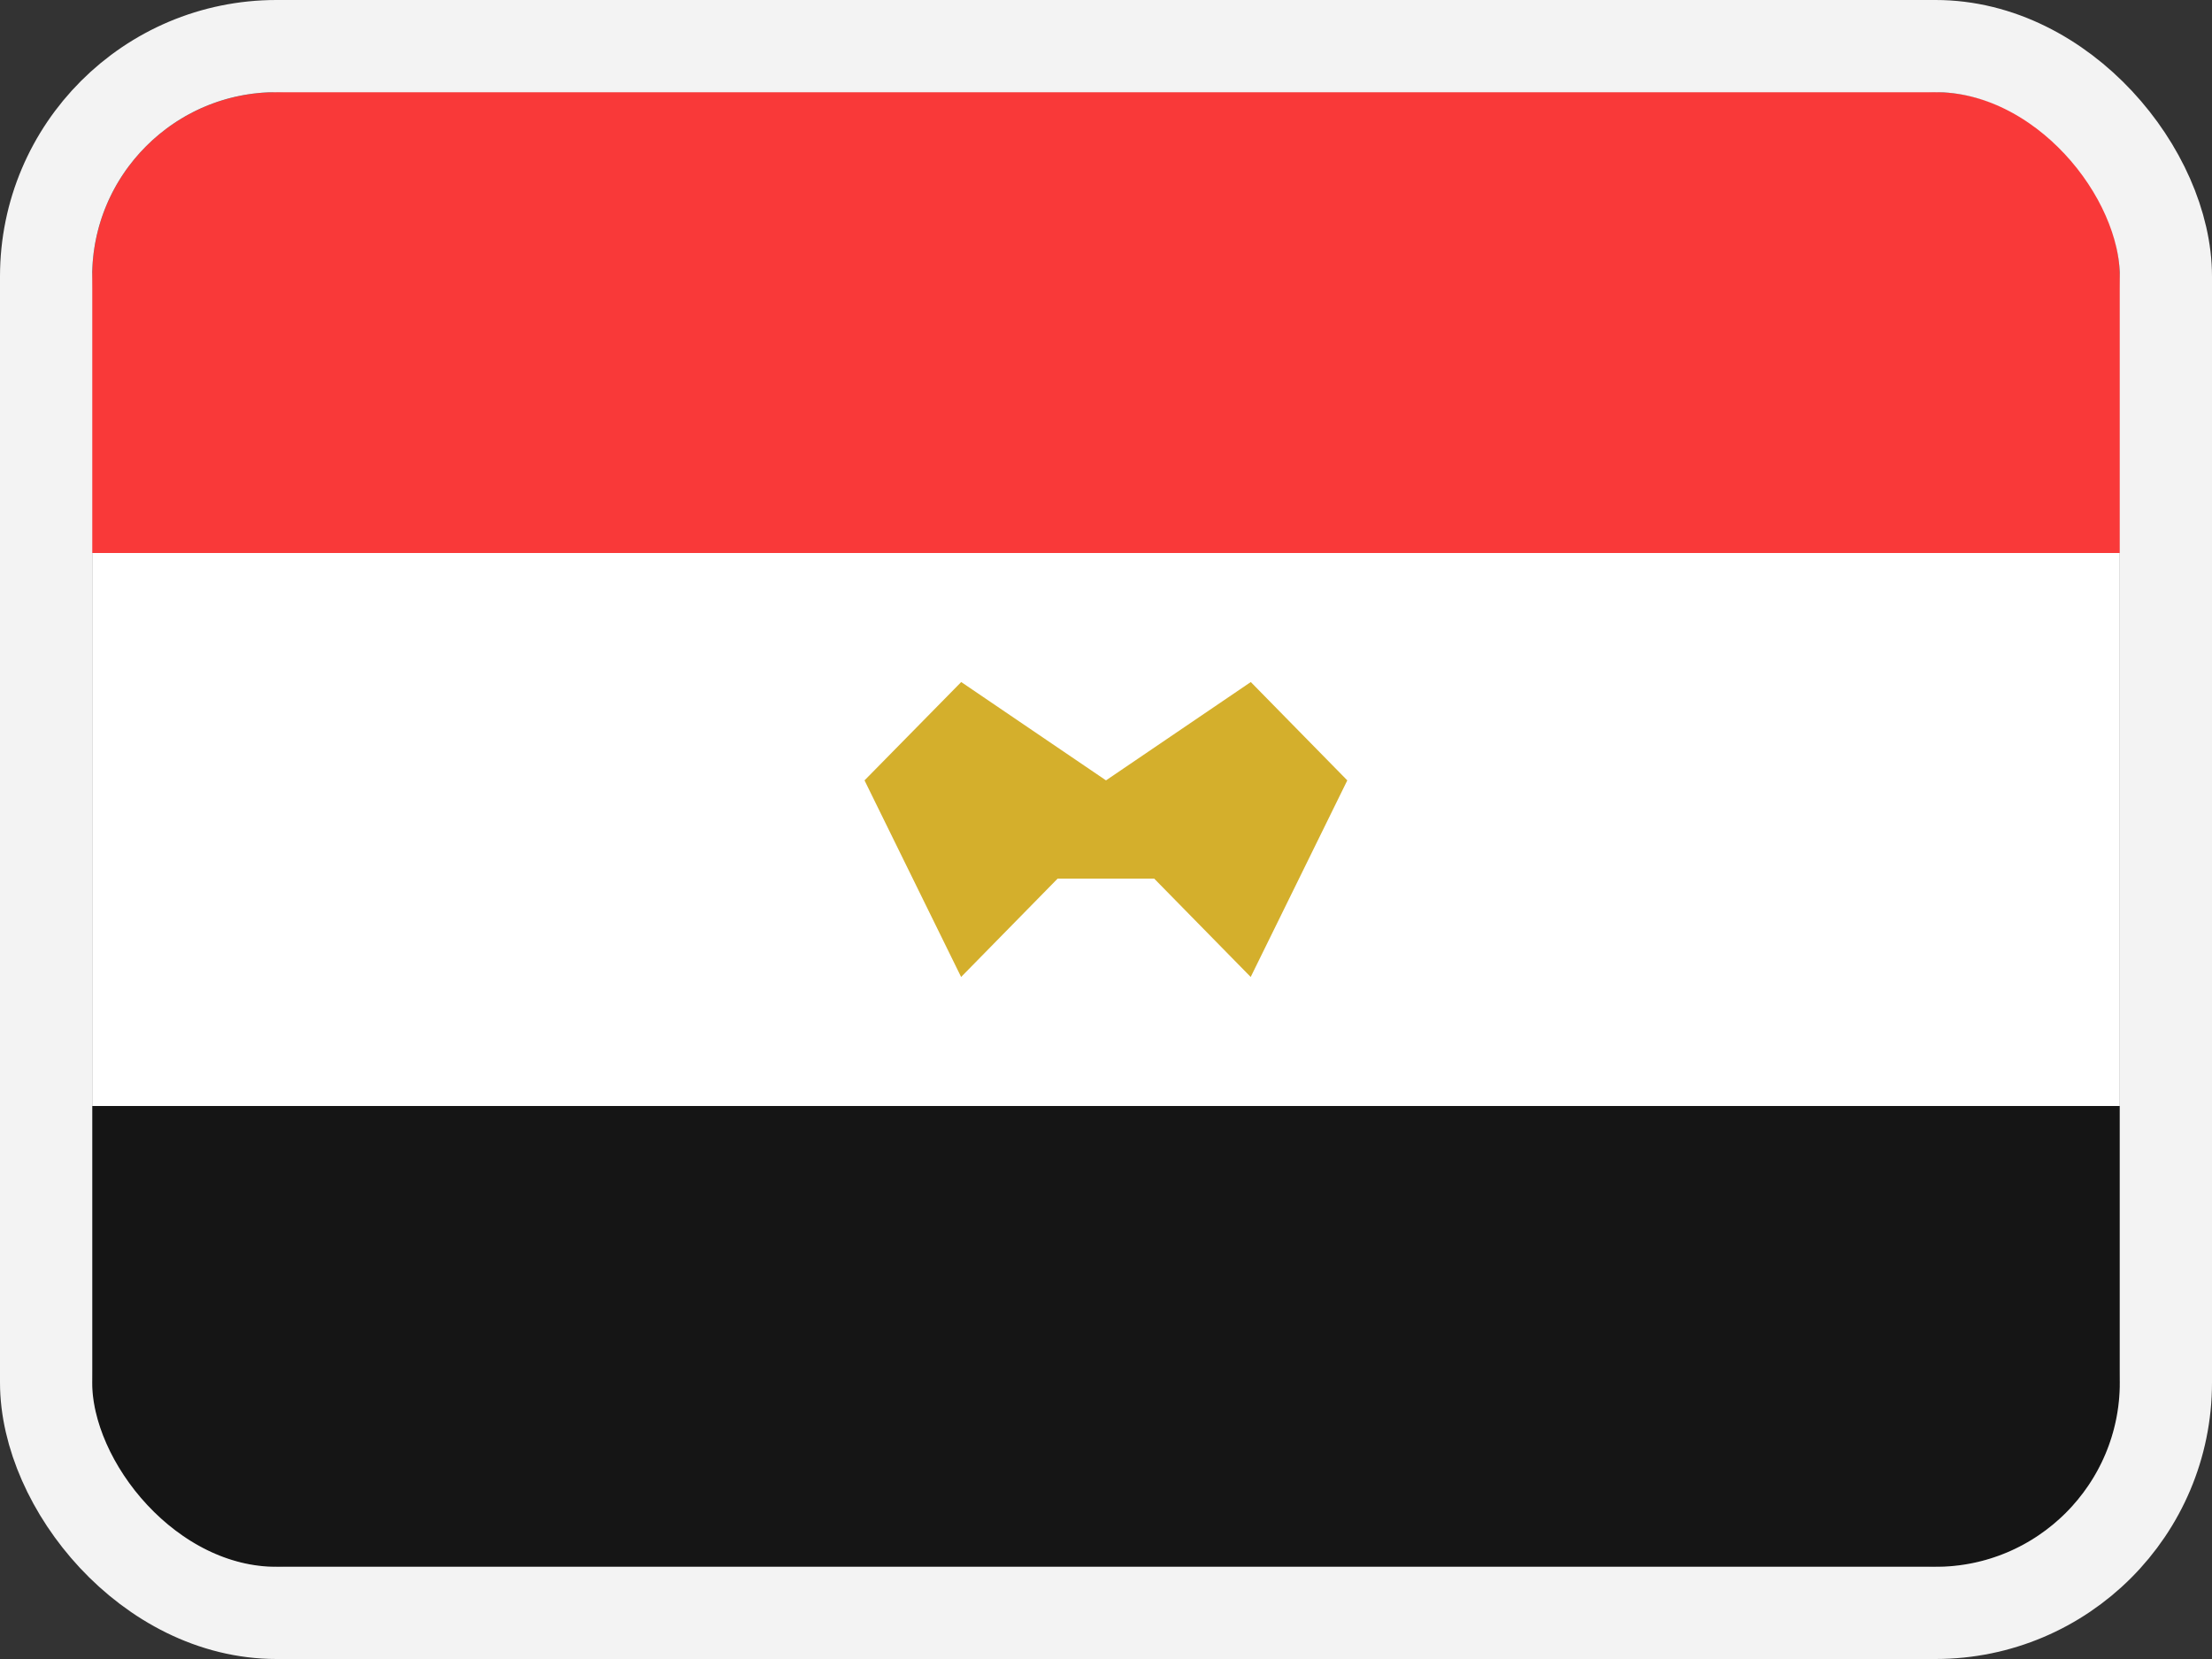 <svg fill="none" height="18" width="24" xmlns="http://www.w3.org/2000/svg"><rect width="100%" height="100%" fill="#333333" stroke="none"/><clipPath id="a"><rect height="16" rx="2" width="22" x="1" y="1"/></clipPath><clipPath id="b"><rect height="16" rx="2" width="22" x="1" y="1"/></clipPath><g clip-path="url(#a)"><g clip-path="url(#b)"><path d="M20.905 1H3.095C1.938 1 1 1.955 1 3.133v11.734C1 16.045 1.938 17 3.095 17h17.81C22.062 17 23 16.045 23 14.867V3.133C23 1.955 22.062 1 20.905 1z" fill="#fff"/><g clip-rule="evenodd" fill-rule="evenodd"><path d="M1 12h22v5H1z" fill="#151515"/><path d="M1 1h22v5H1z" fill="#f93939"/><path d="M12 8.467L10.429 7.4 9.38 8.467l1.048 2.133 1.047-1.067h1.048L13.57 10.6l1.048-2.133L13.571 7.4z" fill="#d4af2c"/></g></g></g><rect height="17" rx="2.5" stroke="#f3f3f3" width="23" x=".5" y=".5"/></svg>